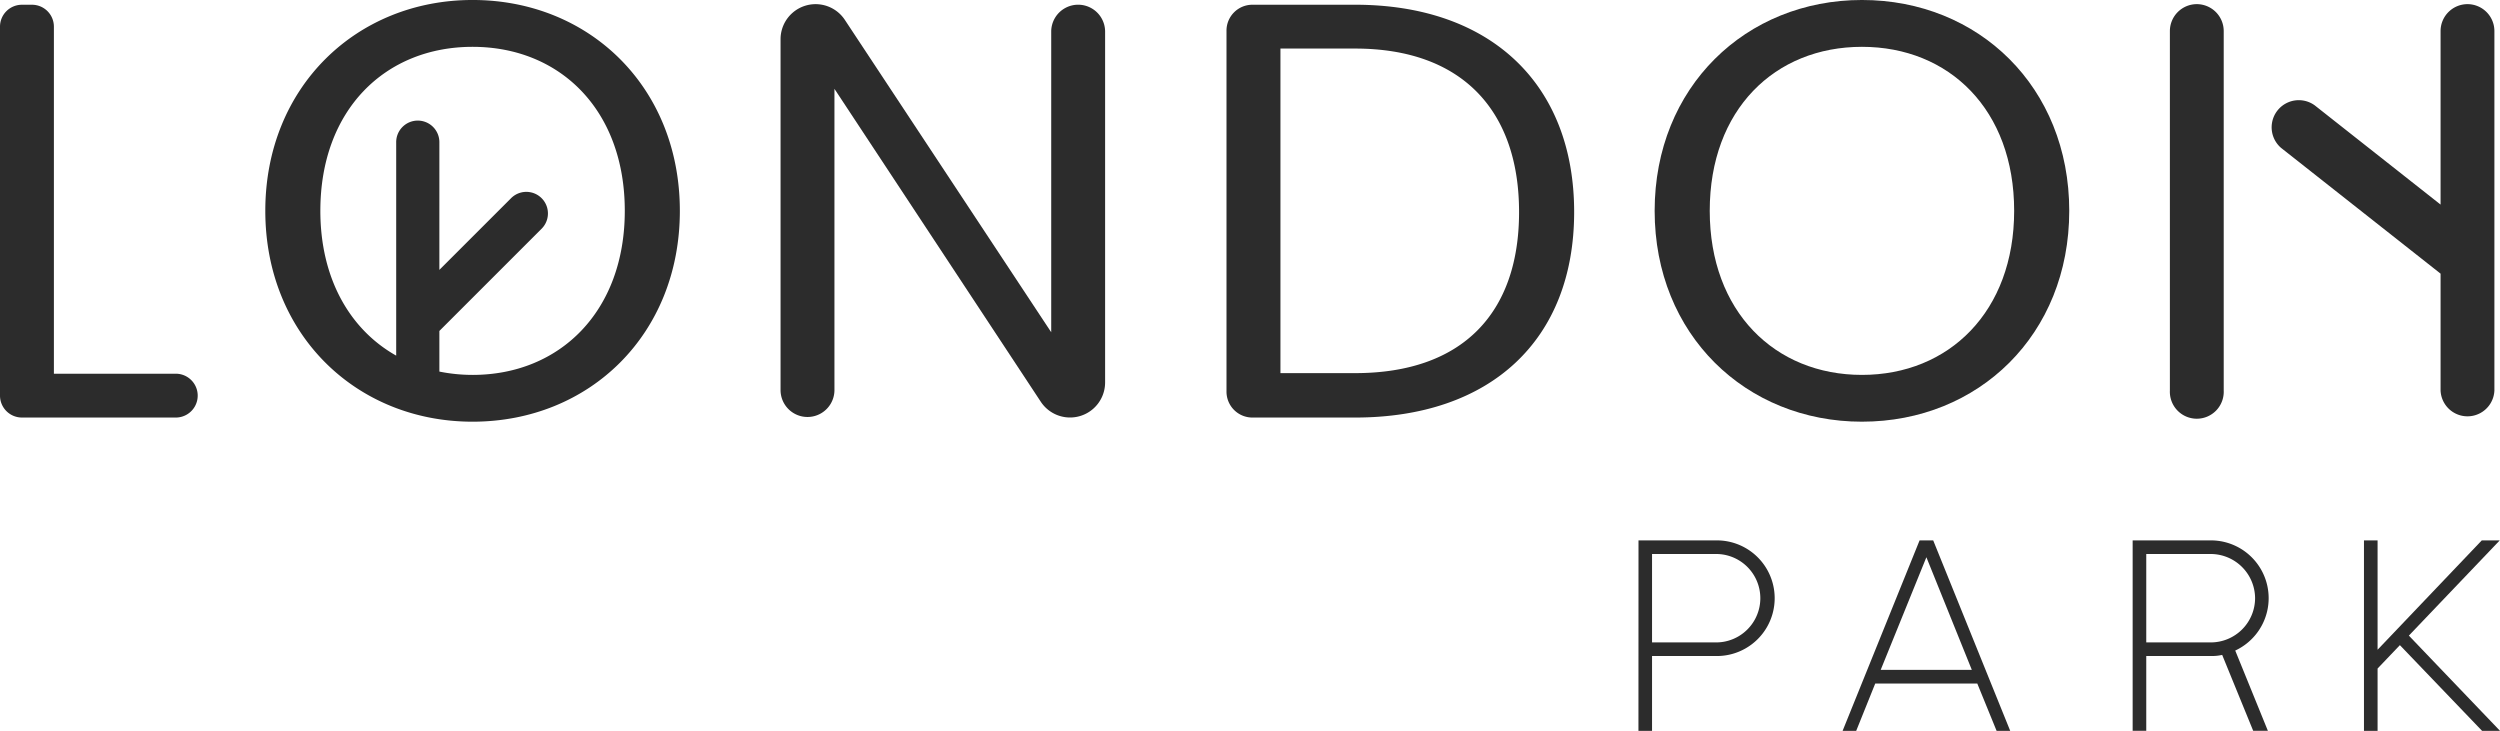 <svg xmlns="http://www.w3.org/2000/svg" xmlns:xlink="http://www.w3.org/1999/xlink" width="199.695" height="58.378" viewBox="0 0 199.695 58.378">
  <defs>
    <clipPath id="clip-path">
      <rect id="Rectangle_1" data-name="Rectangle 1" width="199.695" height="58.378" fill="none"/>
    </clipPath>
  </defs>
  <g id="Group_1" data-name="Group 1" clip-path="url(#clip-path)">
    <path id="Path_1" data-name="Path 1" d="M4.305,2.76V30.483H14.1a1.751,1.751,0,0,1,0,3.5H1.751A1.751,1.751,0,0,1,0,32.234V2.76A1.751,1.751,0,0,1,1.751,1.01h.8A1.75,1.75,0,0,1,4.305,2.76" transform="translate(0 -0.631)" fill="#2c2c2c"/>
    <path id="Path_2" data-name="Path 2" d="M192.285,3.036V31.108a2.8,2.8,0,0,1-5.134,1.541l-16.486-25V31.754a2.153,2.153,0,0,1-4.305,0V3.683a2.8,2.8,0,0,1,5.135-1.543L187.98,27.093V3.036a2.153,2.153,0,0,1,4.305,0" transform="translate(-104.011 -0.553)" fill="#2c2c2c"/>
    <path id="Path_3" data-name="Path 3" d="M289.175,17.568c0,10.218-6.671,16.416-17.5,16.416h-8.2a2.069,2.069,0,0,1-2.07-2.07V3.079a2.069,2.069,0,0,1,2.07-2.07h8.2c10.834,0,17.5,6.339,17.5,16.559m-17.5,12.868c8.611,0,13.1-4.826,13.1-12.868s-4.494-13.058-13.1-13.058h-5.961V30.436Z" transform="translate(-163.435 -0.631)" fill="#2c2c2c"/>
    <path id="Path_4" data-name="Path 4" d="M369.219,33.685c-9.273,0-16.559-6.955-16.559-16.843S359.946,0,369.219,0c9.319,0,16.558,6.954,16.558,16.841s-7.239,16.843-16.558,16.843m0-3.737c6.954,0,12.158-5.063,12.158-13.106,0-8.089-5.2-13.1-12.158-13.1s-12.159,5.015-12.159,13.1c0,8.043,5.2,13.106,12.159,13.106" transform="translate(-220.49 -0.001)" fill="#2c2c2c"/>
    <path id="Path_5" data-name="Path 5" d="M73.1,0C63.831,0,56.545,6.955,56.545,16.842S63.831,33.685,73.1,33.685c9.32,0,16.558-6.955,16.558-16.843S82.424,0,73.1,0m0,29.947a13.378,13.378,0,0,1-2.651-.265V26.437l8.167-8.166a1.724,1.724,0,1,0-2.439-2.439l-5.728,5.727V11.4A1.725,1.725,0,1,0,67,11.4V28.408c-3.681-2.073-6.058-6.136-6.058-11.566,0-8.089,5.2-13.1,12.159-13.1s12.159,5.015,12.159,13.1c0,8.043-5.2,13.106-12.159,13.106" transform="translate(-35.353 -0.001)" fill="#2c2c2c"/>
    <path id="Path_6" data-name="Path 6" d="M464.627.883a2.153,2.153,0,0,0-2.152,2.153V31.753a2.152,2.152,0,1,0,4.3,0V3.036A2.153,2.153,0,0,0,464.627.883" transform="translate(-289.149 -0.552)" fill="#2c2c2c"/>
    <path id="Path_7" data-name="Path 7" d="M499.69.883a2.153,2.153,0,0,0-2.152,2.153V16.894L487.485,8.967a2.168,2.168,0,0,0-2.685,3.4l12.738,10.044v9.337a2.152,2.152,0,0,0,4.3,0V3.036A2.153,2.153,0,0,0,499.69.883" transform="translate(-302.59 -0.552)" fill="#2c2c2c"/>
    <path id="Path_8" data-name="Path 8" d="M349.218,115.174h6.259a4.618,4.618,0,0,1,0,9.237H350.3v5.976h-1.086Zm6.259,8.15a3.532,3.532,0,0,0,0-7.063H350.3v7.063Z" transform="translate(-218.338 -72.009)" fill="#2c2c2c"/>
    <path id="Path_9" data-name="Path 9" d="M398.867,115.175h1.087l6.151,15.213h-1.087l-1.543-3.781h-8.15l-1.521,3.781h-1.086Zm4.173,10.345-3.63-9-3.651,9Z" transform="translate(-245.534 -72.01)" fill="#2c2c2c"/>
    <path id="Path_10" data-name="Path 10" d="M460.778,115.174a4.615,4.615,0,0,1,1.956,8.8l2.608,6.411h-1.173l-2.478-6.064a3.586,3.586,0,0,1-.913.087h-5.151v5.977H454.54V115.174Zm3.542,4.608a3.553,3.553,0,0,0-3.542-3.521h-5.151v7.063h5.151a3.543,3.543,0,0,0,3.542-3.542" transform="translate(-284.188 -72.009)" fill="#2c2c2c"/>
    <path id="Path_11" data-name="Path 11" d="M503.839,115.174h1.087v8.736l8.324-8.736h1.434l-7.259,7.606,7.281,7.607h-1.434l-6.564-6.845-1.782,1.868v4.977h-1.087Z" transform="translate(-315.01 -72.009)" fill="#2c2c2c"/>
  </g>
</svg>
